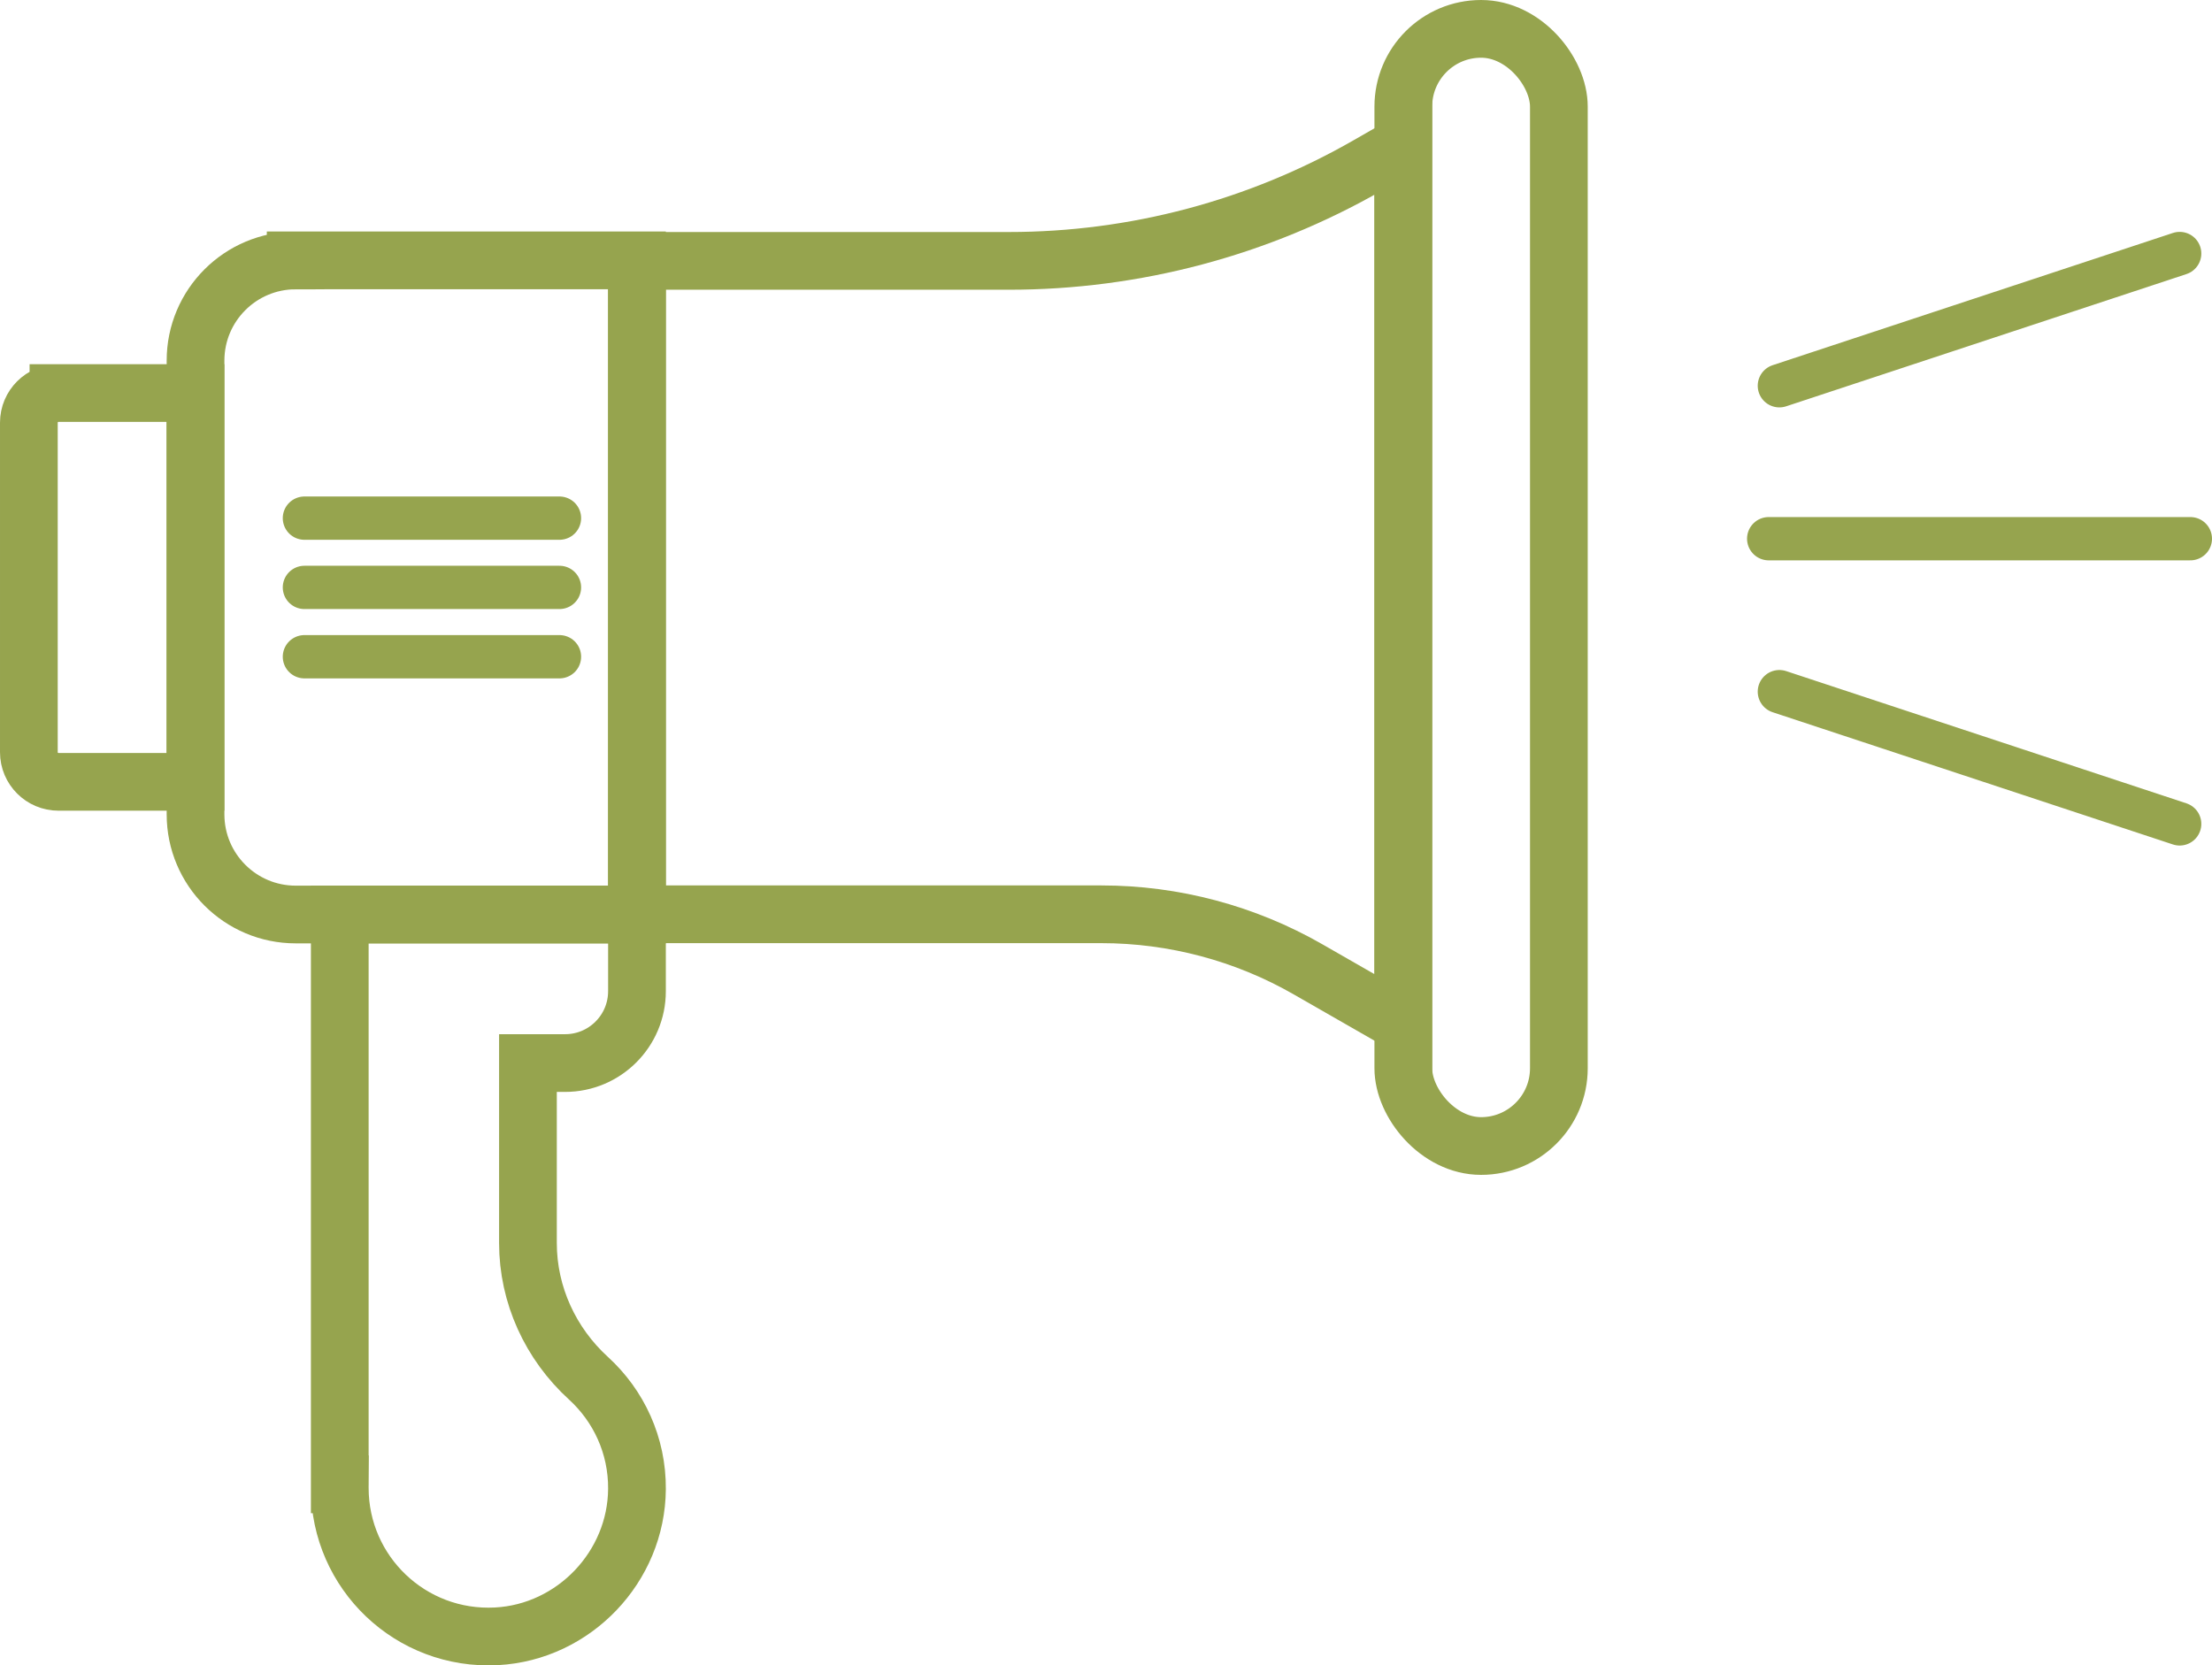 <svg xmlns="http://www.w3.org/2000/svg" id="Layer_2" data-name="Layer 2" viewBox="0 0 306.57 230.84"><defs><style>      .cls-1 {        stroke-width: 6px;      }      .cls-1, .cls-2, .cls-3 {        fill: none;        stroke: #96a44e;      }      .cls-1, .cls-3 {        stroke-linecap: round;        stroke-linejoin: round;      }      .cls-2 {        stroke-miterlimit: 3.28;      }      .cls-2, .cls-3 {        stroke-width: 8px;      }    </style></defs><g id="Layer_1-2" data-name="Layer 1"><path class="cls-2" d="M78.32,147.35c5.5,0,9.96-4.46,9.96-9.96v-10.63h-41.19v78.98h.03c0,.17-.03.33-.03.5,0,11.75,9.83,21.2,21.72,20.57,10.75-.57,19.39-9.64,19.47-20.4.05-6.09-2.55-11.56-6.71-15.36-5.29-4.82-8.4-11.59-8.4-18.75v-24.95h5.16Z"></path><path class="cls-2" d="M194.49,20.1l-4.92,2.82c-15.13,8.68-32.28,13.24-49.75,13.24h-51.54v90.57h64.36c10.05,0,19.93,2.63,28.63,7.62l13.22,7.58V20.1Z"></path><rect class="cls-3" x="194.49" y="4" width="21.56" height="154.85" rx="10.78" ry="10.78"></rect><path class="cls-2" d="M40.98,36.09h47.3v90.67h-47.3c-7.66,0-13.88-6.22-13.88-13.88v-62.9c0-7.66,6.22-13.88,13.88-13.88Z"></path><path class="cls-2" d="M8.1,54.48h18.99v53.89H8.1c-2.26,0-4.1-1.84-4.1-4.1v-45.69c0-2.26,1.84-4.1,4.1-4.1Z"></path><line class="cls-1" x1="42.19" y1="71.82" x2="77.54" y2="71.82"></line><line class="cls-1" x1="42.19" y1="81.42" x2="77.54" y2="81.42"></line><line class="cls-1" x1="42.19" y1="91.03" x2="77.54" y2="91.03"></line><line class="cls-1" x1="246.61" y1="53.47" x2="302.09" y2="35.14"></line><line class="cls-1" x1="302.09" y1="114.2" x2="246.61" y2="95.87"></line><line class="cls-1" x1="245.13" y1="74.67" x2="303.57" y2="74.67"></line></g></svg>